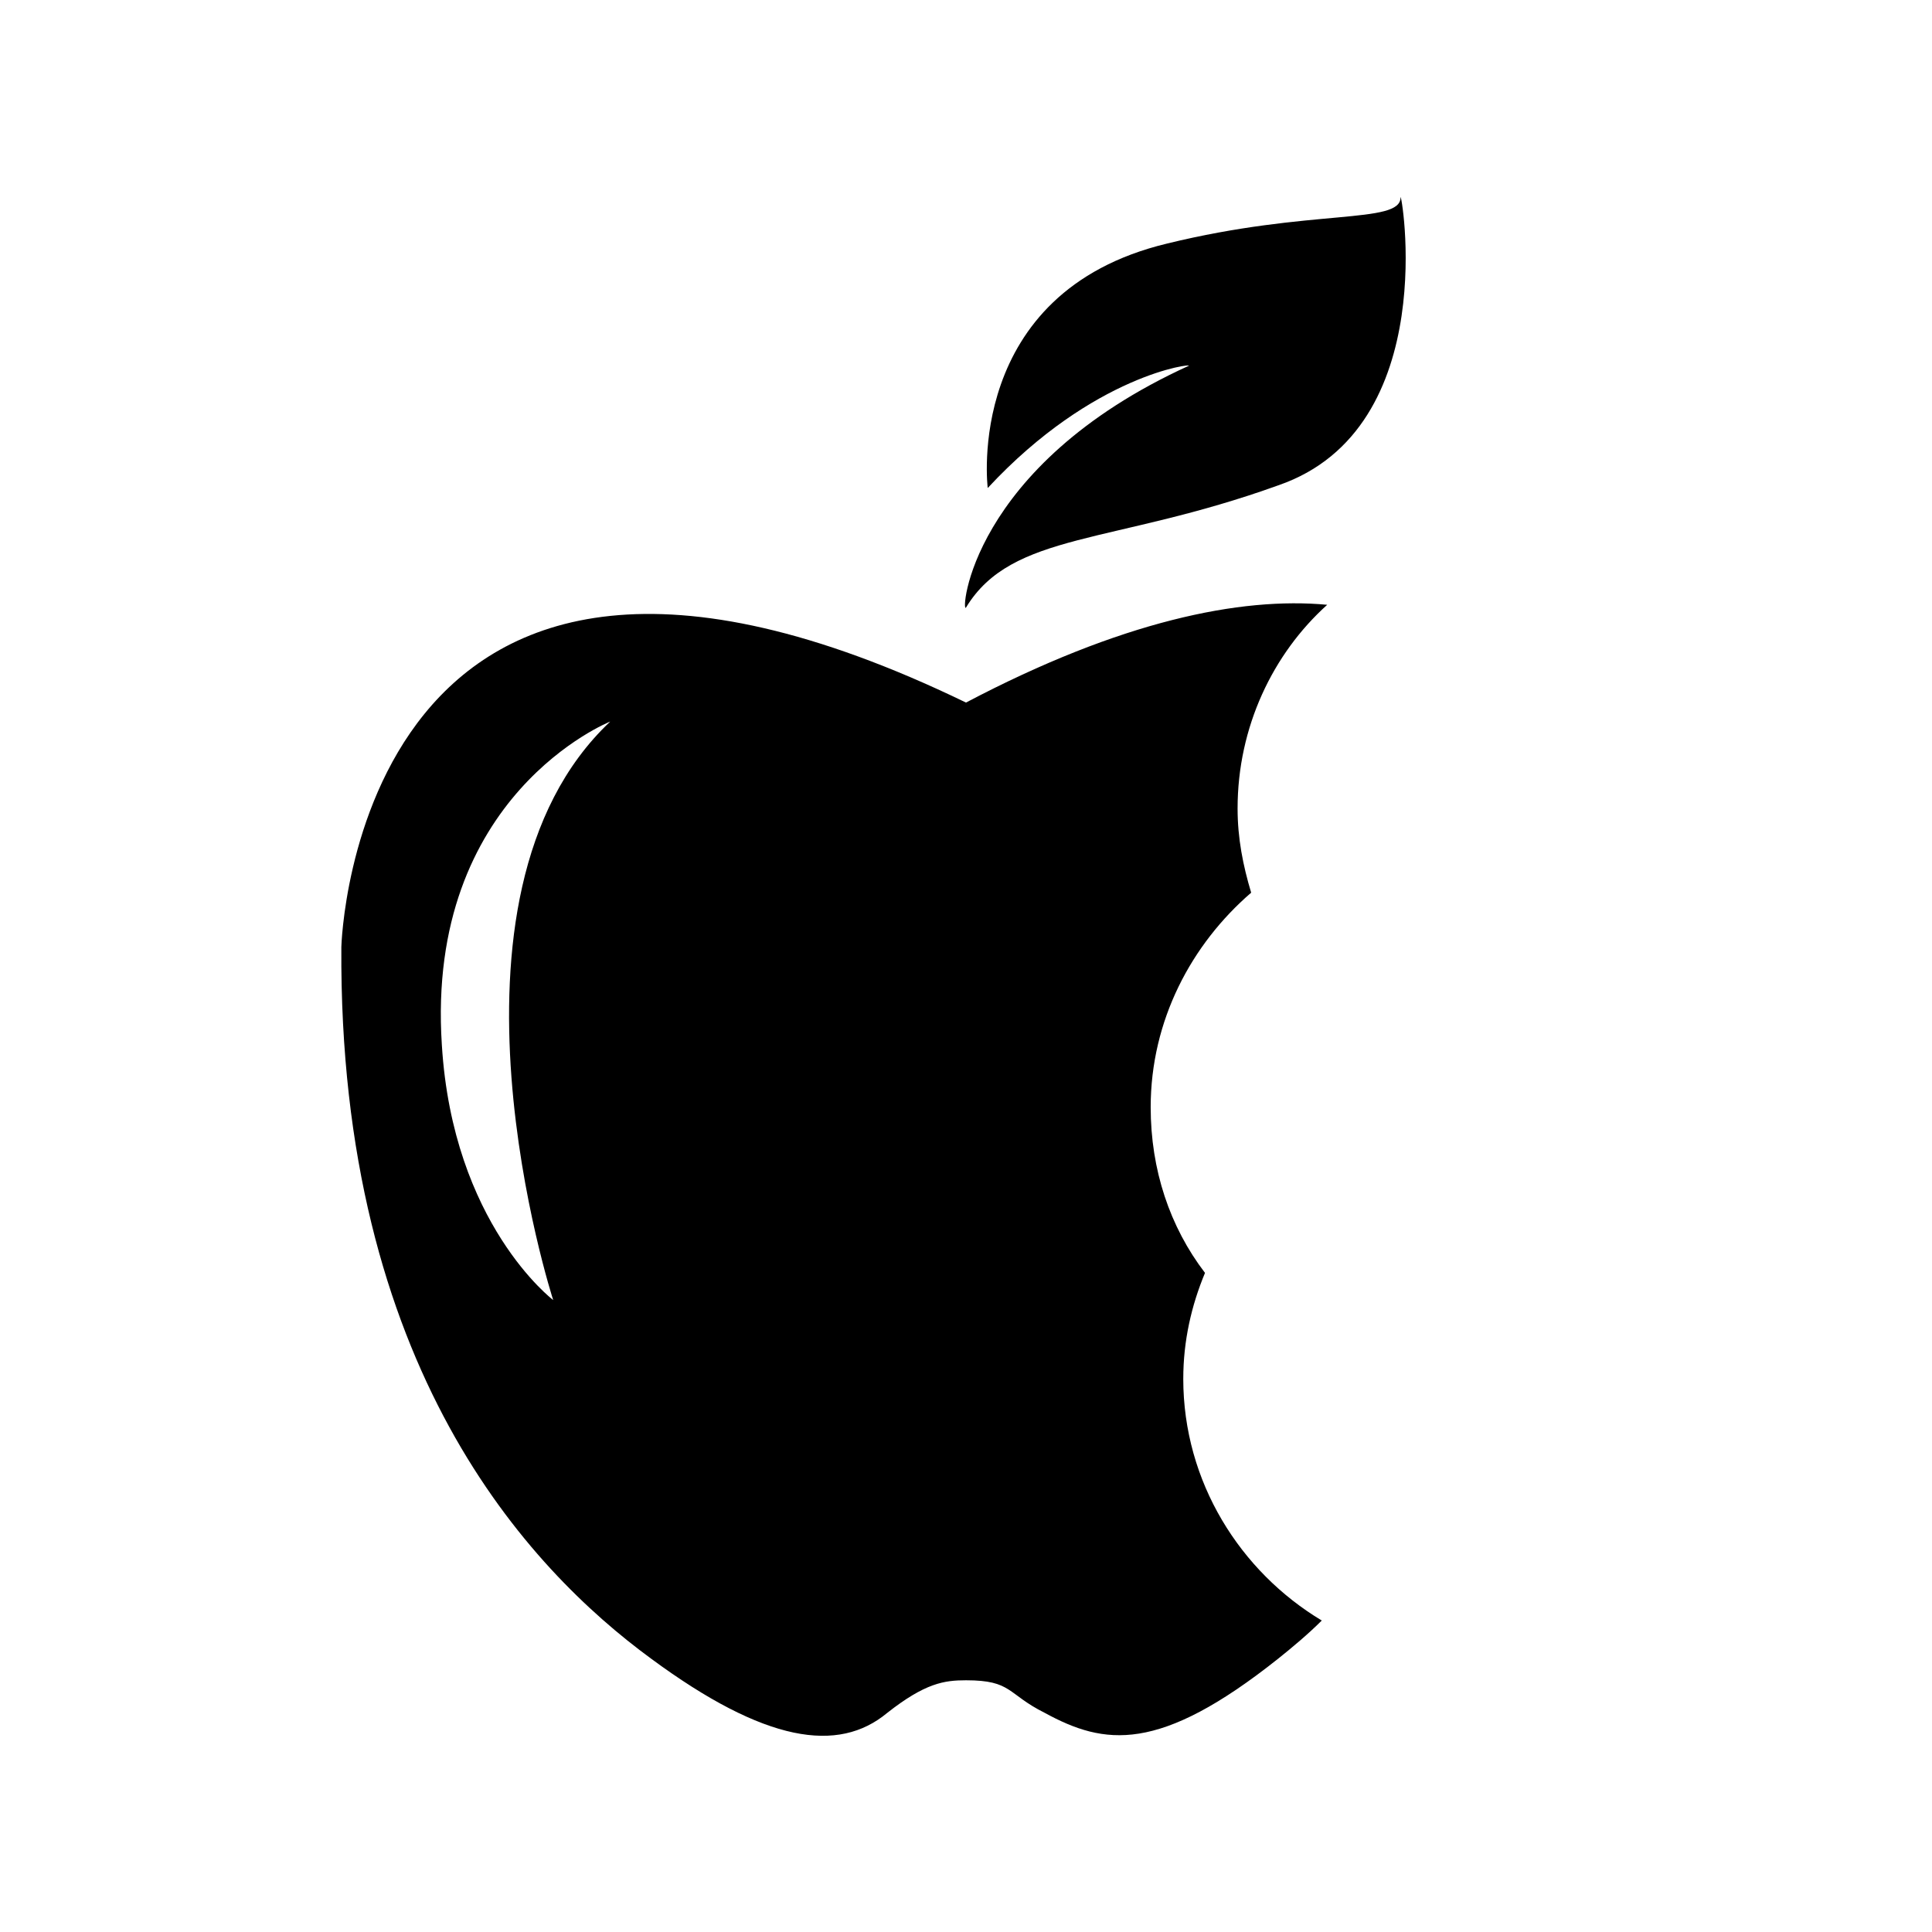 <?xml version="1.0" encoding="UTF-8"?>
<!-- Uploaded to: SVG Repo, www.svgrepo.com, Generator: SVG Repo Mixer Tools -->
<svg fill="#000000" width="800px" height="800px" version="1.1" viewBox="144 144 512 512" xmlns="http://www.w3.org/2000/svg">
 <g fill-rule="evenodd">
  <path d="m459.02 240.94c1.441-0.719-25.191 2.16-53.262 32.387 0 0-6.477-51.82 47.504-64.777 38.145-9.352 61.898-5.035 61.898-12.23 0-2.879 11.516 61.176-32.387 76.293-43.902 15.836-70.535 12.234-82.77 32.387-1.441 2.156 0.719-37.426 59.016-64.059z"/>
  <path d="m457.58 509.4c0-10.078 2.16-19.434 5.758-28.07-9.355-12.234-14.395-27.352-14.395-43.902 0-23.031 10.797-43.184 26.629-56.859-2.16-7.199-3.598-14.395-3.598-22.312 0-21.594 9.355-41.023 23.75-53.98-23.031-2.16-54.699 4.32-95.723 25.91-161.94-78.449-165.54 64.777-165.54 64.777-0.719 111.56 49.66 164.82 82.051 188.57 30.23 22.312 49.66 25.191 62.617 14.395 10.078-7.918 15.113-8.637 20.871-8.637 12.234 0 10.797 3.598 20.871 8.637 15.836 8.637 30.23 10.797 61.898-14.395 3.598-2.879 7.918-6.477 11.516-10.078-21.594-12.957-36.707-36.707-36.707-64.055zm-166.98-20.875s-26.629-20.152-29.508-67.656c-4.32-66.215 44.625-85.648 44.625-85.648-49.664 46.785-15.117 153.3-15.117 153.3z"/>
 </g>
</svg>